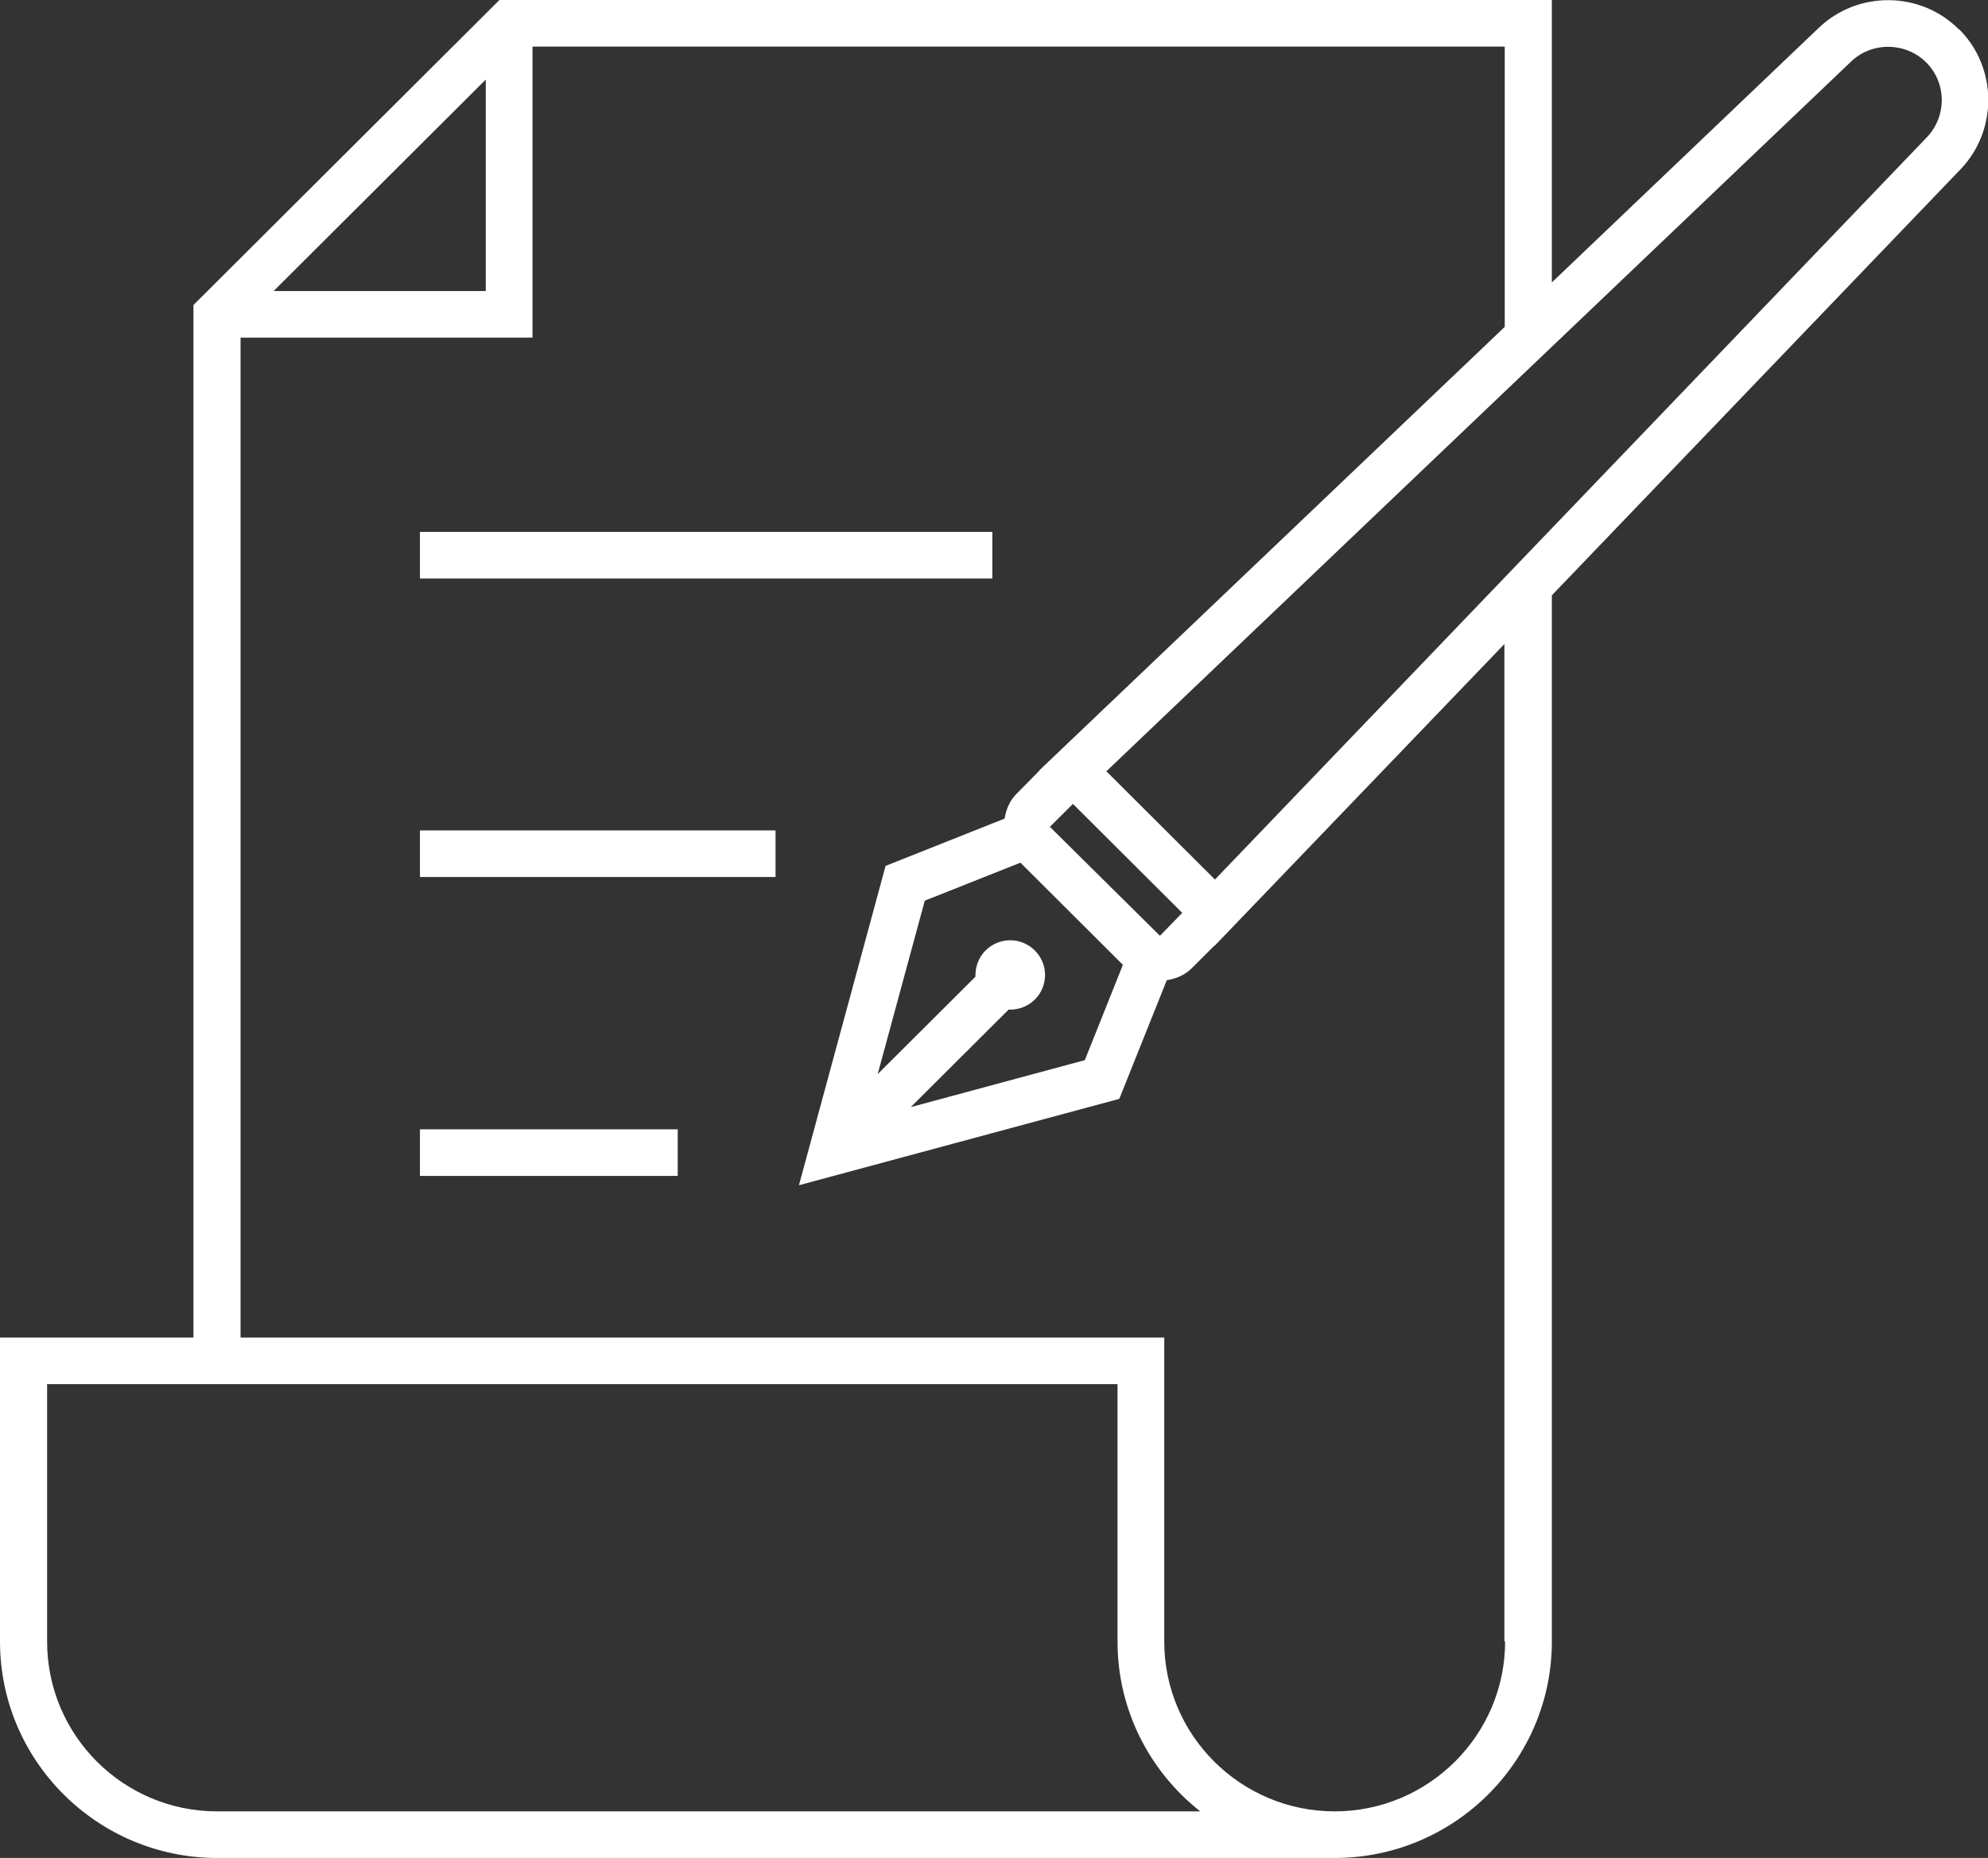 <svg width="92" height="86" viewBox="0 0 92 86" fill="none" xmlns="http://www.w3.org/2000/svg">
<rect x="0" y="0" width="92" height="86" fill="#333333" stroke="none"/>
<g clip-path="url(#clip0_175_615)">
<path d="M90.652 1.36C88.888 -0.415 85.977 -0.448 84.163 1.294L71.816 13.072V0H23.112L8.952 14.118V61.912H0V75.98C0 81.504 4.509 86 10.05 86H61.766C67.307 86 71.816 81.504 71.816 75.98V27.555L90.735 7.83C92.466 6.022 92.433 3.119 90.669 1.36H90.652ZM22.48 3.683V13.471H12.663L22.48 3.683ZM10.05 83.843C5.707 83.843 2.18 80.326 2.18 75.98V64.069H51.716V75.98C51.716 79.165 53.213 82.002 55.543 83.843H10.05ZM69.653 75.98C69.653 80.31 66.109 83.843 61.766 83.843C57.423 83.843 53.879 80.326 53.879 75.98V61.912H11.132V15.627H24.643V2.157H69.636V15.13L48.87 34.921L48.088 35.667H48.105L47.04 36.746C46.724 37.061 46.557 37.476 46.491 37.89L40.983 40.08L36.973 54.861L51.799 50.863L53.995 45.372C54.411 45.306 54.827 45.14 55.143 44.825L56.208 43.763H56.225L69.62 29.811V75.98H69.653ZM46.674 46.733C47.106 46.749 47.556 46.6 47.889 46.268C48.521 45.638 48.521 44.626 47.889 43.995C47.256 43.365 46.241 43.365 45.609 43.995C45.276 44.327 45.126 44.775 45.143 45.206L40.617 49.719L42.797 41.689L47.223 39.931L51.965 44.659L50.202 49.072L42.148 51.245L46.674 46.733ZM53.679 43.315L48.587 38.272L49.652 37.21L54.711 42.254L53.679 43.315ZM89.171 6.354L56.225 40.711L51.2 35.701L85.66 2.853C86.625 1.924 88.19 1.941 89.138 2.887C90.087 3.832 90.103 5.375 89.171 6.354Z" fill="white"/>
<path d="M45.924 24.619H19.434V26.776H45.924V24.619Z" fill="white"/>
<path d="M35.89 38.438H19.434V40.594H35.89V38.438Z" fill="white"/>
<path d="M31.364 52.273H19.434V54.43H31.364V52.273Z" fill="white"/>
</g>
<defs>
<clipPath id="clip0_175_615">
<rect width="92" height="86" fill="white"/>
</clipPath>
</defs>
</svg>
